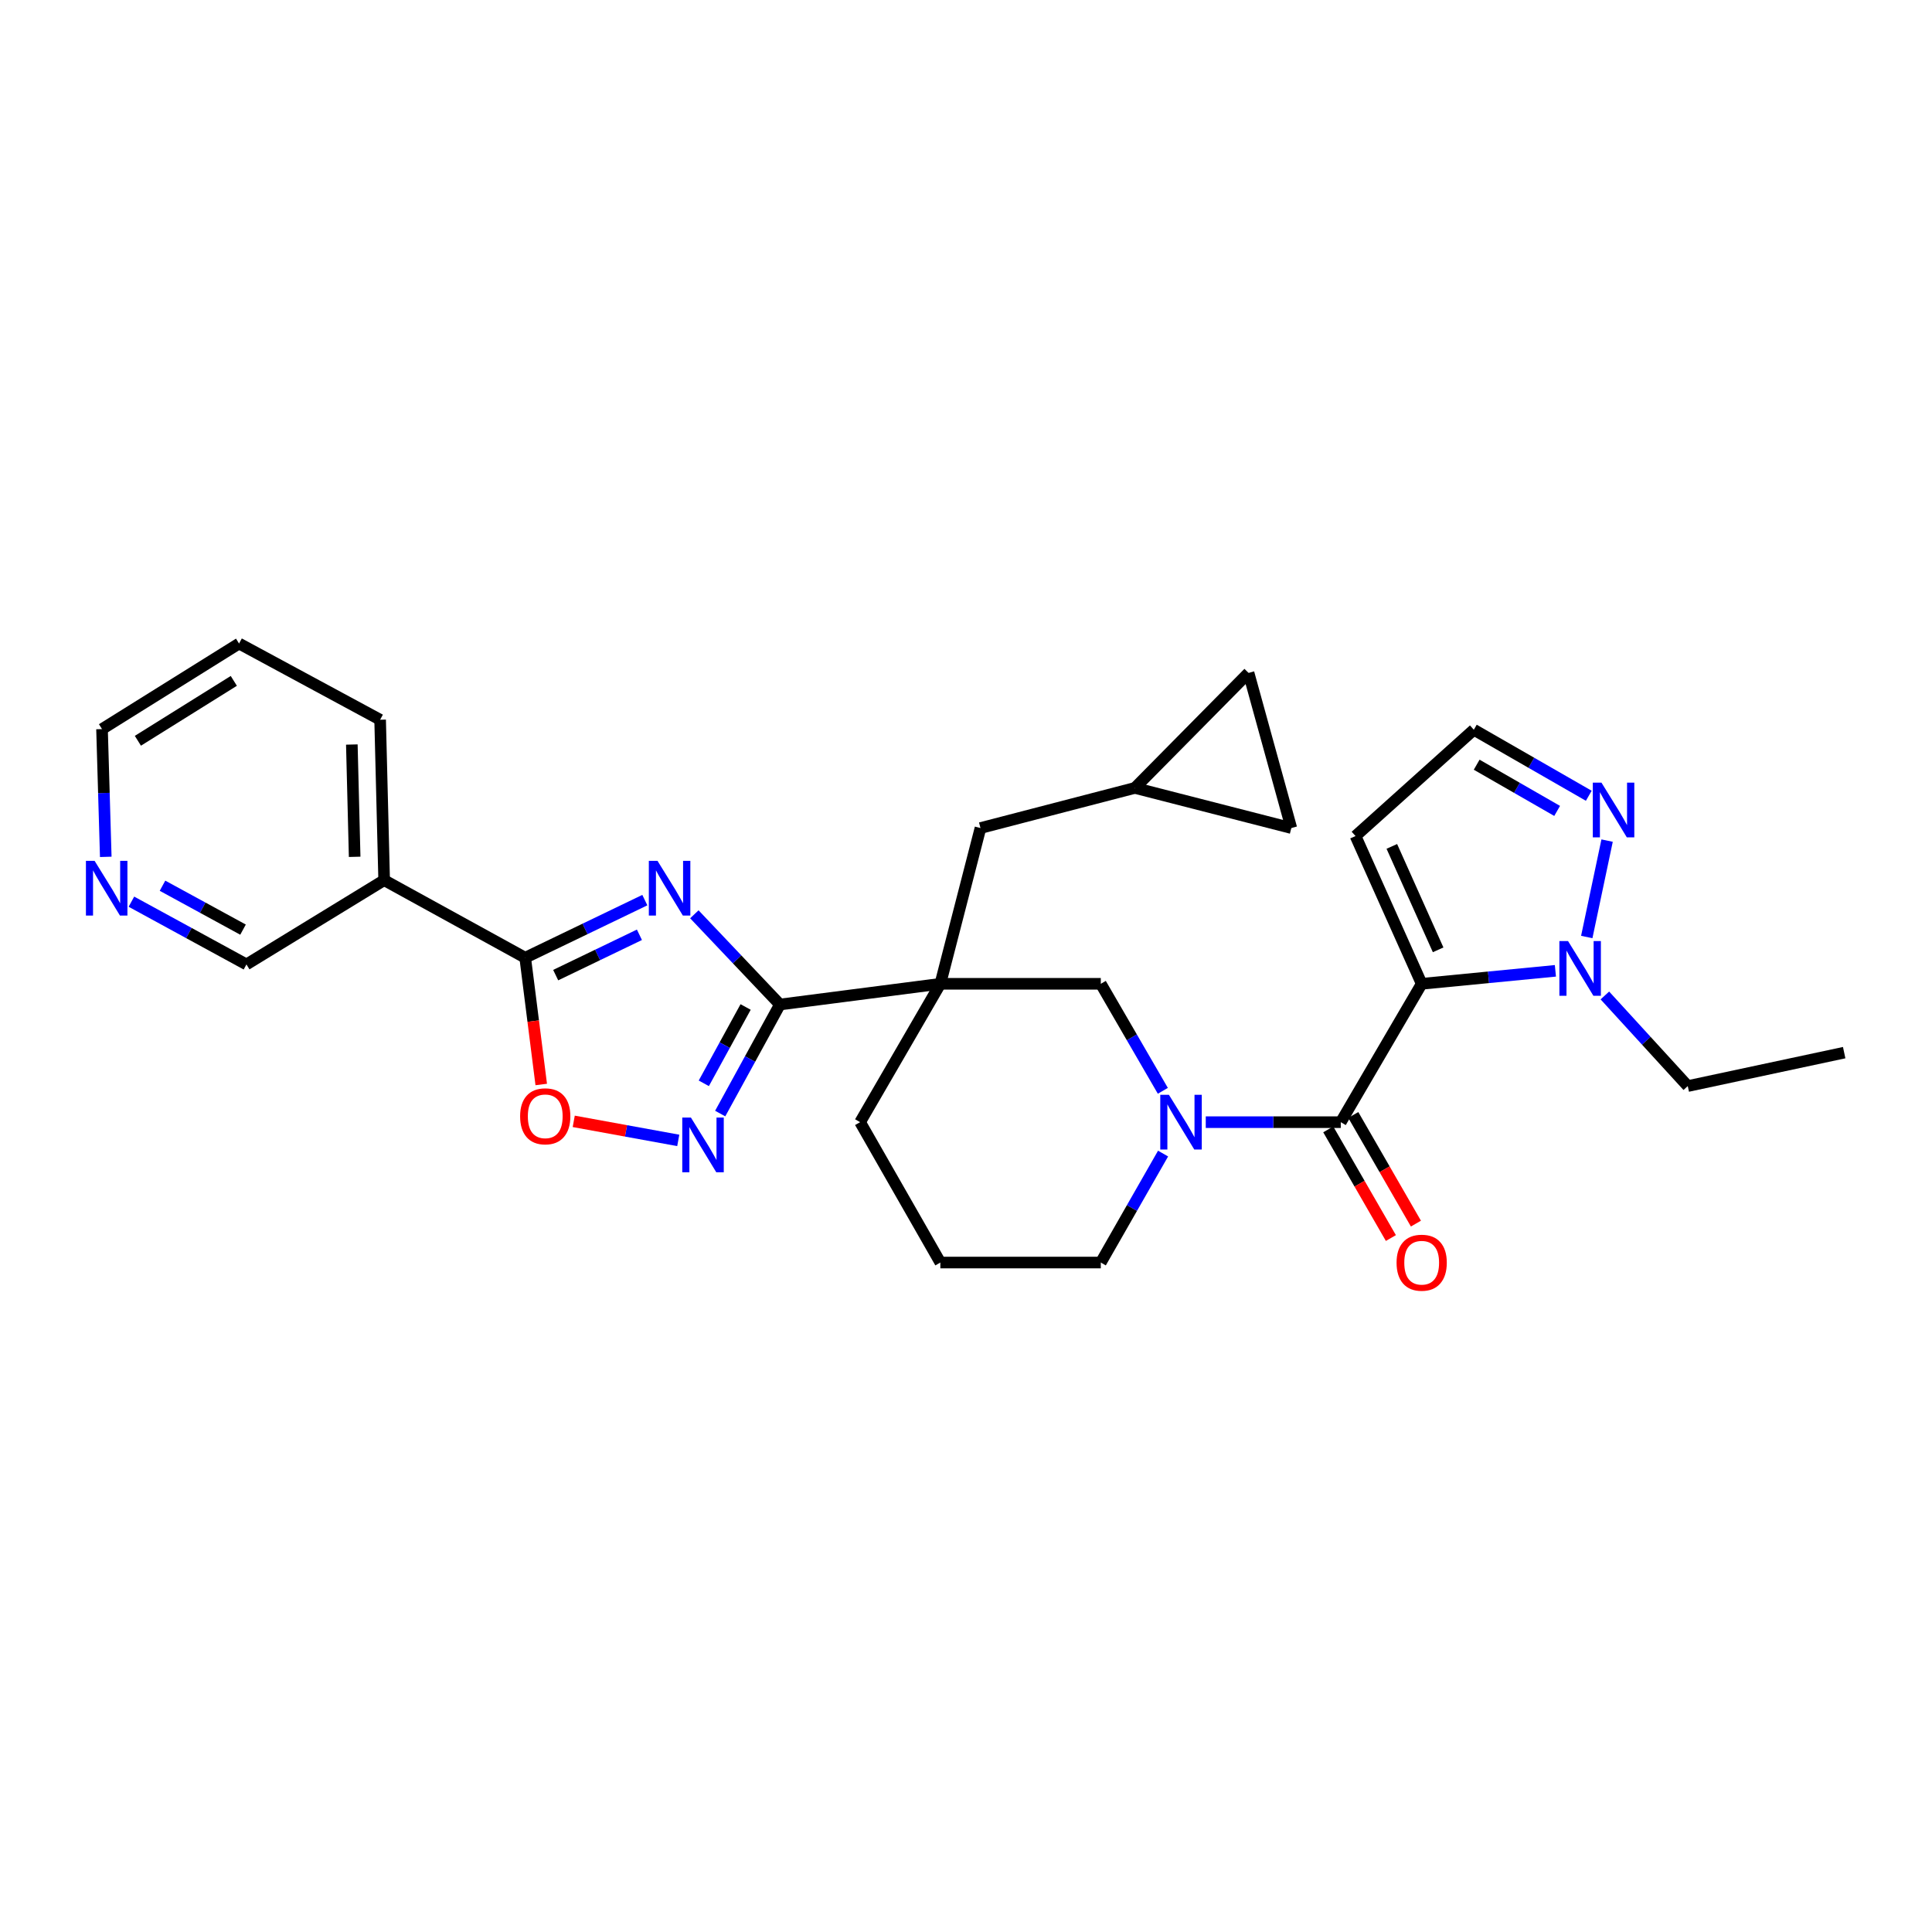 <?xml version='1.0' encoding='iso-8859-1'?>
<svg version='1.1' baseProfile='full'
              xmlns='http://www.w3.org/2000/svg'
                      xmlns:rdkit='http://www.rdkit.org/xml'
                      xmlns:xlink='http://www.w3.org/1999/xlink'
                  xml:space='preserve'
width='1000px' height='1000px' viewBox='0 0 1000 1000'>
<!-- END OF HEADER -->
<rect style='opacity:1.0;fill:#FFFFFF;stroke:none' width='1000' height='1000' x='0' y='0'> </rect>
<path class='bond-3' d='M 735.859,509.214 L 693.983,580.833' style='fill:none;fill-rule:evenodd;stroke:#000000;stroke-width:6px;stroke-linecap:butt;stroke-linejoin:miter;stroke-opacity:1' />
<path class='bond-7' d='M 735.859,509.214 L 770.466,505.855' style='fill:none;fill-rule:evenodd;stroke:#000000;stroke-width:6px;stroke-linecap:butt;stroke-linejoin:miter;stroke-opacity:1' />
<path class='bond-7' d='M 770.466,505.855 L 805.074,502.495' style='fill:none;fill-rule:evenodd;stroke:#0000FF;stroke-width:6px;stroke-linecap:butt;stroke-linejoin:miter;stroke-opacity:1' />
<path class='bond-12' d='M 735.859,509.214 L 701.62,432.734' style='fill:none;fill-rule:evenodd;stroke:#000000;stroke-width:6px;stroke-linecap:butt;stroke-linejoin:miter;stroke-opacity:1' />
<path class='bond-12' d='M 744.376,491.63 L 720.409,438.094' style='fill:none;fill-rule:evenodd;stroke:#000000;stroke-width:6px;stroke-linecap:butt;stroke-linejoin:miter;stroke-opacity:1' />
<path class='bond-0' d='M 359.392,473.236 L 381.539,496.585' style='fill:none;fill-rule:evenodd;stroke:#0000FF;stroke-width:6px;stroke-linecap:butt;stroke-linejoin:miter;stroke-opacity:1' />
<path class='bond-0' d='M 381.539,496.585 L 403.686,519.934' style='fill:none;fill-rule:evenodd;stroke:#000000;stroke-width:6px;stroke-linecap:butt;stroke-linejoin:miter;stroke-opacity:1' />
<path class='bond-4' d='M 333.764,465.897 L 302.803,480.808' style='fill:none;fill-rule:evenodd;stroke:#0000FF;stroke-width:6px;stroke-linecap:butt;stroke-linejoin:miter;stroke-opacity:1' />
<path class='bond-4' d='M 302.803,480.808 L 271.843,495.718' style='fill:none;fill-rule:evenodd;stroke:#000000;stroke-width:6px;stroke-linecap:butt;stroke-linejoin:miter;stroke-opacity:1' />
<path class='bond-4' d='M 330.966,483.847 L 309.294,494.285' style='fill:none;fill-rule:evenodd;stroke:#0000FF;stroke-width:6px;stroke-linecap:butt;stroke-linejoin:miter;stroke-opacity:1' />
<path class='bond-4' d='M 309.294,494.285 L 287.622,504.722' style='fill:none;fill-rule:evenodd;stroke:#000000;stroke-width:6px;stroke-linecap:butt;stroke-linejoin:miter;stroke-opacity:1' />
<path class='bond-1' d='M 403.686,519.934 L 486.723,509.214' style='fill:none;fill-rule:evenodd;stroke:#000000;stroke-width:6px;stroke-linecap:butt;stroke-linejoin:miter;stroke-opacity:1' />
<path class='bond-6' d='M 403.686,519.934 L 388.229,548.156' style='fill:none;fill-rule:evenodd;stroke:#000000;stroke-width:6px;stroke-linecap:butt;stroke-linejoin:miter;stroke-opacity:1' />
<path class='bond-6' d='M 388.229,548.156 L 372.771,576.377' style='fill:none;fill-rule:evenodd;stroke:#0000FF;stroke-width:6px;stroke-linecap:butt;stroke-linejoin:miter;stroke-opacity:1' />
<path class='bond-6' d='M 385.93,521.215 L 375.109,540.97' style='fill:none;fill-rule:evenodd;stroke:#000000;stroke-width:6px;stroke-linecap:butt;stroke-linejoin:miter;stroke-opacity:1' />
<path class='bond-6' d='M 375.109,540.97 L 364.289,560.724' style='fill:none;fill-rule:evenodd;stroke:#0000FF;stroke-width:6px;stroke-linecap:butt;stroke-linejoin:miter;stroke-opacity:1' />
<path class='bond-2' d='M 486.723,509.214 L 569.769,509.214' style='fill:none;fill-rule:evenodd;stroke:#000000;stroke-width:6px;stroke-linecap:butt;stroke-linejoin:miter;stroke-opacity:1' />
<path class='bond-13' d='M 486.723,509.214 L 507.491,428.596' style='fill:none;fill-rule:evenodd;stroke:#000000;stroke-width:6px;stroke-linecap:butt;stroke-linejoin:miter;stroke-opacity:1' />
<path class='bond-30' d='M 486.723,509.214 L 445.188,580.833' style='fill:none;fill-rule:evenodd;stroke:#000000;stroke-width:6px;stroke-linecap:butt;stroke-linejoin:miter;stroke-opacity:1' />
<path class='bond-5' d='M 693.983,580.833 L 659.043,580.833' style='fill:none;fill-rule:evenodd;stroke:#000000;stroke-width:6px;stroke-linecap:butt;stroke-linejoin:miter;stroke-opacity:1' />
<path class='bond-5' d='M 659.043,580.833 L 624.102,580.833' style='fill:none;fill-rule:evenodd;stroke:#0000FF;stroke-width:6px;stroke-linecap:butt;stroke-linejoin:miter;stroke-opacity:1' />
<path class='bond-18' d='M 687.503,584.567 L 703.71,612.688' style='fill:none;fill-rule:evenodd;stroke:#000000;stroke-width:6px;stroke-linecap:butt;stroke-linejoin:miter;stroke-opacity:1' />
<path class='bond-18' d='M 703.71,612.688 L 719.917,640.808' style='fill:none;fill-rule:evenodd;stroke:#FF0000;stroke-width:6px;stroke-linecap:butt;stroke-linejoin:miter;stroke-opacity:1' />
<path class='bond-18' d='M 700.463,577.098 L 716.67,605.218' style='fill:none;fill-rule:evenodd;stroke:#000000;stroke-width:6px;stroke-linecap:butt;stroke-linejoin:miter;stroke-opacity:1' />
<path class='bond-18' d='M 716.67,605.218 L 732.877,633.339' style='fill:none;fill-rule:evenodd;stroke:#FF0000;stroke-width:6px;stroke-linecap:butt;stroke-linejoin:miter;stroke-opacity:1' />
<path class='bond-11' d='M 271.843,495.718 L 198.837,455.571' style='fill:none;fill-rule:evenodd;stroke:#000000;stroke-width:6px;stroke-linecap:butt;stroke-linejoin:miter;stroke-opacity:1' />
<path class='bond-32' d='M 271.843,495.718 L 275.992,528.524' style='fill:none;fill-rule:evenodd;stroke:#000000;stroke-width:6px;stroke-linecap:butt;stroke-linejoin:miter;stroke-opacity:1' />
<path class='bond-32' d='M 275.992,528.524 L 280.142,561.33' style='fill:none;fill-rule:evenodd;stroke:#FF0000;stroke-width:6px;stroke-linecap:butt;stroke-linejoin:miter;stroke-opacity:1' />
<path class='bond-9' d='M 601.885,564.603 L 585.827,536.909' style='fill:none;fill-rule:evenodd;stroke:#0000FF;stroke-width:6px;stroke-linecap:butt;stroke-linejoin:miter;stroke-opacity:1' />
<path class='bond-9' d='M 585.827,536.909 L 569.769,509.214' style='fill:none;fill-rule:evenodd;stroke:#000000;stroke-width:6px;stroke-linecap:butt;stroke-linejoin:miter;stroke-opacity:1' />
<path class='bond-21' d='M 602.006,597.085 L 585.887,625.287' style='fill:none;fill-rule:evenodd;stroke:#0000FF;stroke-width:6px;stroke-linecap:butt;stroke-linejoin:miter;stroke-opacity:1' />
<path class='bond-21' d='M 585.887,625.287 L 569.769,653.49' style='fill:none;fill-rule:evenodd;stroke:#000000;stroke-width:6px;stroke-linecap:butt;stroke-linejoin:miter;stroke-opacity:1' />
<path class='bond-8' d='M 351.065,590.271 L 324.014,585.339' style='fill:none;fill-rule:evenodd;stroke:#0000FF;stroke-width:6px;stroke-linecap:butt;stroke-linejoin:miter;stroke-opacity:1' />
<path class='bond-8' d='M 324.014,585.339 L 296.964,580.406' style='fill:none;fill-rule:evenodd;stroke:#FF0000;stroke-width:6px;stroke-linecap:butt;stroke-linejoin:miter;stroke-opacity:1' />
<path class='bond-10' d='M 821.304,484.998 L 831.833,435.094' style='fill:none;fill-rule:evenodd;stroke:#0000FF;stroke-width:6px;stroke-linecap:butt;stroke-linejoin:miter;stroke-opacity:1' />
<path class='bond-23' d='M 830.677,515.248 L 852.132,538.699' style='fill:none;fill-rule:evenodd;stroke:#0000FF;stroke-width:6px;stroke-linecap:butt;stroke-linejoin:miter;stroke-opacity:1' />
<path class='bond-23' d='M 852.132,538.699 L 873.586,562.151' style='fill:none;fill-rule:evenodd;stroke:#000000;stroke-width:6px;stroke-linecap:butt;stroke-linejoin:miter;stroke-opacity:1' />
<path class='bond-29' d='M 822.351,411.888 L 792.601,394.8' style='fill:none;fill-rule:evenodd;stroke:#0000FF;stroke-width:6px;stroke-linecap:butt;stroke-linejoin:miter;stroke-opacity:1' />
<path class='bond-29' d='M 792.601,394.8 L 762.851,377.711' style='fill:none;fill-rule:evenodd;stroke:#000000;stroke-width:6px;stroke-linecap:butt;stroke-linejoin:miter;stroke-opacity:1' />
<path class='bond-29' d='M 805.975,419.732 L 785.15,407.771' style='fill:none;fill-rule:evenodd;stroke:#0000FF;stroke-width:6px;stroke-linecap:butt;stroke-linejoin:miter;stroke-opacity:1' />
<path class='bond-29' d='M 785.15,407.771 L 764.325,395.809' style='fill:none;fill-rule:evenodd;stroke:#000000;stroke-width:6px;stroke-linecap:butt;stroke-linejoin:miter;stroke-opacity:1' />
<path class='bond-22' d='M 198.837,455.571 L 127.559,499.184' style='fill:none;fill-rule:evenodd;stroke:#000000;stroke-width:6px;stroke-linecap:butt;stroke-linejoin:miter;stroke-opacity:1' />
<path class='bond-24' d='M 198.837,455.571 L 196.751,372.534' style='fill:none;fill-rule:evenodd;stroke:#000000;stroke-width:6px;stroke-linecap:butt;stroke-linejoin:miter;stroke-opacity:1' />
<path class='bond-24' d='M 183.57,443.491 L 182.11,385.365' style='fill:none;fill-rule:evenodd;stroke:#000000;stroke-width:6px;stroke-linecap:butt;stroke-linejoin:miter;stroke-opacity:1' />
<path class='bond-15' d='M 701.62,432.734 L 762.851,377.711' style='fill:none;fill-rule:evenodd;stroke:#000000;stroke-width:6px;stroke-linecap:butt;stroke-linejoin:miter;stroke-opacity:1' />
<path class='bond-14' d='M 507.491,428.596 L 587.411,407.828' style='fill:none;fill-rule:evenodd;stroke:#000000;stroke-width:6px;stroke-linecap:butt;stroke-linejoin:miter;stroke-opacity:1' />
<path class='bond-16' d='M 587.411,407.828 L 646.249,348.293' style='fill:none;fill-rule:evenodd;stroke:#000000;stroke-width:6px;stroke-linecap:butt;stroke-linejoin:miter;stroke-opacity:1' />
<path class='bond-17' d='M 587.411,407.828 L 668.387,428.596' style='fill:none;fill-rule:evenodd;stroke:#000000;stroke-width:6px;stroke-linecap:butt;stroke-linejoin:miter;stroke-opacity:1' />
<path class='bond-31' d='M 646.249,348.293 L 668.387,428.596' style='fill:none;fill-rule:evenodd;stroke:#000000;stroke-width:6px;stroke-linecap:butt;stroke-linejoin:miter;stroke-opacity:1' />
<path class='bond-19' d='M 68.017,466.708 L 97.788,482.946' style='fill:none;fill-rule:evenodd;stroke:#0000FF;stroke-width:6px;stroke-linecap:butt;stroke-linejoin:miter;stroke-opacity:1' />
<path class='bond-19' d='M 97.788,482.946 L 127.559,499.184' style='fill:none;fill-rule:evenodd;stroke:#000000;stroke-width:6px;stroke-linecap:butt;stroke-linejoin:miter;stroke-opacity:1' />
<path class='bond-19' d='M 84.111,458.447 L 104.951,469.813' style='fill:none;fill-rule:evenodd;stroke:#0000FF;stroke-width:6px;stroke-linecap:butt;stroke-linejoin:miter;stroke-opacity:1' />
<path class='bond-19' d='M 104.951,469.813 L 125.79,481.18' style='fill:none;fill-rule:evenodd;stroke:#000000;stroke-width:6px;stroke-linecap:butt;stroke-linejoin:miter;stroke-opacity:1' />
<path class='bond-33' d='M 54.743,443.506 L 53.775,410.443' style='fill:none;fill-rule:evenodd;stroke:#0000FF;stroke-width:6px;stroke-linecap:butt;stroke-linejoin:miter;stroke-opacity:1' />
<path class='bond-33' d='M 53.775,410.443 L 52.807,377.379' style='fill:none;fill-rule:evenodd;stroke:#000000;stroke-width:6px;stroke-linecap:butt;stroke-linejoin:miter;stroke-opacity:1' />
<path class='bond-20' d='M 445.188,580.833 L 486.723,653.49' style='fill:none;fill-rule:evenodd;stroke:#000000;stroke-width:6px;stroke-linecap:butt;stroke-linejoin:miter;stroke-opacity:1' />
<path class='bond-25' d='M 569.769,653.49 L 486.723,653.49' style='fill:none;fill-rule:evenodd;stroke:#000000;stroke-width:6px;stroke-linecap:butt;stroke-linejoin:miter;stroke-opacity:1' />
<path class='bond-27' d='M 873.586,562.151 L 954.545,544.849' style='fill:none;fill-rule:evenodd;stroke:#000000;stroke-width:6px;stroke-linecap:butt;stroke-linejoin:miter;stroke-opacity:1' />
<path class='bond-28' d='M 196.751,372.534 L 123.736,333.093' style='fill:none;fill-rule:evenodd;stroke:#000000;stroke-width:6px;stroke-linecap:butt;stroke-linejoin:miter;stroke-opacity:1' />
<path class='bond-26' d='M 52.807,377.379 L 123.736,333.093' style='fill:none;fill-rule:evenodd;stroke:#000000;stroke-width:6px;stroke-linecap:butt;stroke-linejoin:miter;stroke-opacity:1' />
<path class='bond-26' d='M 71.369,383.424 L 121.019,352.424' style='fill:none;fill-rule:evenodd;stroke:#000000;stroke-width:6px;stroke-linecap:butt;stroke-linejoin:miter;stroke-opacity:1' />
<path  class='atom-1' d='M 340.318 445.566
L 349.598 460.566
Q 350.518 462.046, 351.998 464.726
Q 353.478 467.406, 353.558 467.566
L 353.558 445.566
L 357.318 445.566
L 357.318 473.886
L 353.438 473.886
L 343.478 457.486
Q 342.318 455.566, 341.078 453.366
Q 339.878 451.166, 339.518 450.486
L 339.518 473.886
L 335.838 473.886
L 335.838 445.566
L 340.318 445.566
' fill='#0000FF'/>
<path  class='atom-6' d='M 605.035 566.673
L 614.315 581.673
Q 615.235 583.153, 616.715 585.833
Q 618.195 588.513, 618.275 588.673
L 618.275 566.673
L 622.035 566.673
L 622.035 594.993
L 618.155 594.993
L 608.195 578.593
Q 607.035 576.673, 605.795 574.473
Q 604.595 572.273, 604.235 571.593
L 604.235 594.993
L 600.555 594.993
L 600.555 566.673
L 605.035 566.673
' fill='#0000FF'/>
<path  class='atom-7' d='M 357.62 578.448
L 366.9 593.448
Q 367.82 594.928, 369.3 597.608
Q 370.78 600.288, 370.86 600.448
L 370.86 578.448
L 374.62 578.448
L 374.62 606.768
L 370.74 606.768
L 360.78 590.368
Q 359.62 588.448, 358.38 586.248
Q 357.18 584.048, 356.82 583.368
L 356.82 606.768
L 353.14 606.768
L 353.14 578.448
L 357.62 578.448
' fill='#0000FF'/>
<path  class='atom-8' d='M 811.614 487.093
L 820.894 502.093
Q 821.814 503.573, 823.294 506.253
Q 824.774 508.933, 824.854 509.093
L 824.854 487.093
L 828.614 487.093
L 828.614 515.413
L 824.734 515.413
L 814.774 499.013
Q 813.614 497.093, 812.374 494.893
Q 811.174 492.693, 810.814 492.013
L 810.814 515.413
L 807.134 515.413
L 807.134 487.093
L 811.614 487.093
' fill='#0000FF'/>
<path  class='atom-9' d='M 269.214 577.796
Q 269.214 570.996, 272.574 567.196
Q 275.934 563.396, 282.214 563.396
Q 288.494 563.396, 291.854 567.196
Q 295.214 570.996, 295.214 577.796
Q 295.214 584.676, 291.814 588.596
Q 288.414 592.476, 282.214 592.476
Q 275.974 592.476, 272.574 588.596
Q 269.214 584.716, 269.214 577.796
M 282.214 589.276
Q 286.534 589.276, 288.854 586.396
Q 291.214 583.476, 291.214 577.796
Q 291.214 572.236, 288.854 569.436
Q 286.534 566.596, 282.214 566.596
Q 277.894 566.596, 275.534 569.396
Q 273.214 572.196, 273.214 577.796
Q 273.214 583.516, 275.534 586.396
Q 277.894 589.276, 282.214 589.276
' fill='#FF0000'/>
<path  class='atom-11' d='M 828.916 405.095
L 838.196 420.095
Q 839.116 421.575, 840.596 424.255
Q 842.076 426.935, 842.156 427.095
L 842.156 405.095
L 845.916 405.095
L 845.916 433.415
L 842.036 433.415
L 832.076 417.015
Q 830.916 415.095, 829.676 412.895
Q 828.476 410.695, 828.116 410.015
L 828.116 433.415
L 824.436 433.415
L 824.436 405.095
L 828.916 405.095
' fill='#0000FF'/>
<path  class='atom-19' d='M 722.859 653.57
Q 722.859 646.77, 726.219 642.97
Q 729.579 639.17, 735.859 639.17
Q 742.139 639.17, 745.499 642.97
Q 748.859 646.77, 748.859 653.57
Q 748.859 660.45, 745.459 664.37
Q 742.059 668.25, 735.859 668.25
Q 729.619 668.25, 726.219 664.37
Q 722.859 660.49, 722.859 653.57
M 735.859 665.05
Q 740.179 665.05, 742.499 662.17
Q 744.859 659.25, 744.859 653.57
Q 744.859 648.01, 742.499 645.21
Q 740.179 642.37, 735.859 642.37
Q 731.539 642.37, 729.179 645.17
Q 726.859 647.97, 726.859 653.57
Q 726.859 659.29, 729.179 662.17
Q 731.539 665.05, 735.859 665.05
' fill='#FF0000'/>
<path  class='atom-20' d='M 48.957 445.566
L 58.237 460.566
Q 59.157 462.046, 60.637 464.726
Q 62.117 467.406, 62.197 467.566
L 62.197 445.566
L 65.957 445.566
L 65.957 473.886
L 62.077 473.886
L 52.117 457.486
Q 50.957 455.566, 49.717 453.366
Q 48.517 451.166, 48.157 450.486
L 48.157 473.886
L 44.477 473.886
L 44.477 445.566
L 48.957 445.566
' fill='#0000FF'/>
</svg>
